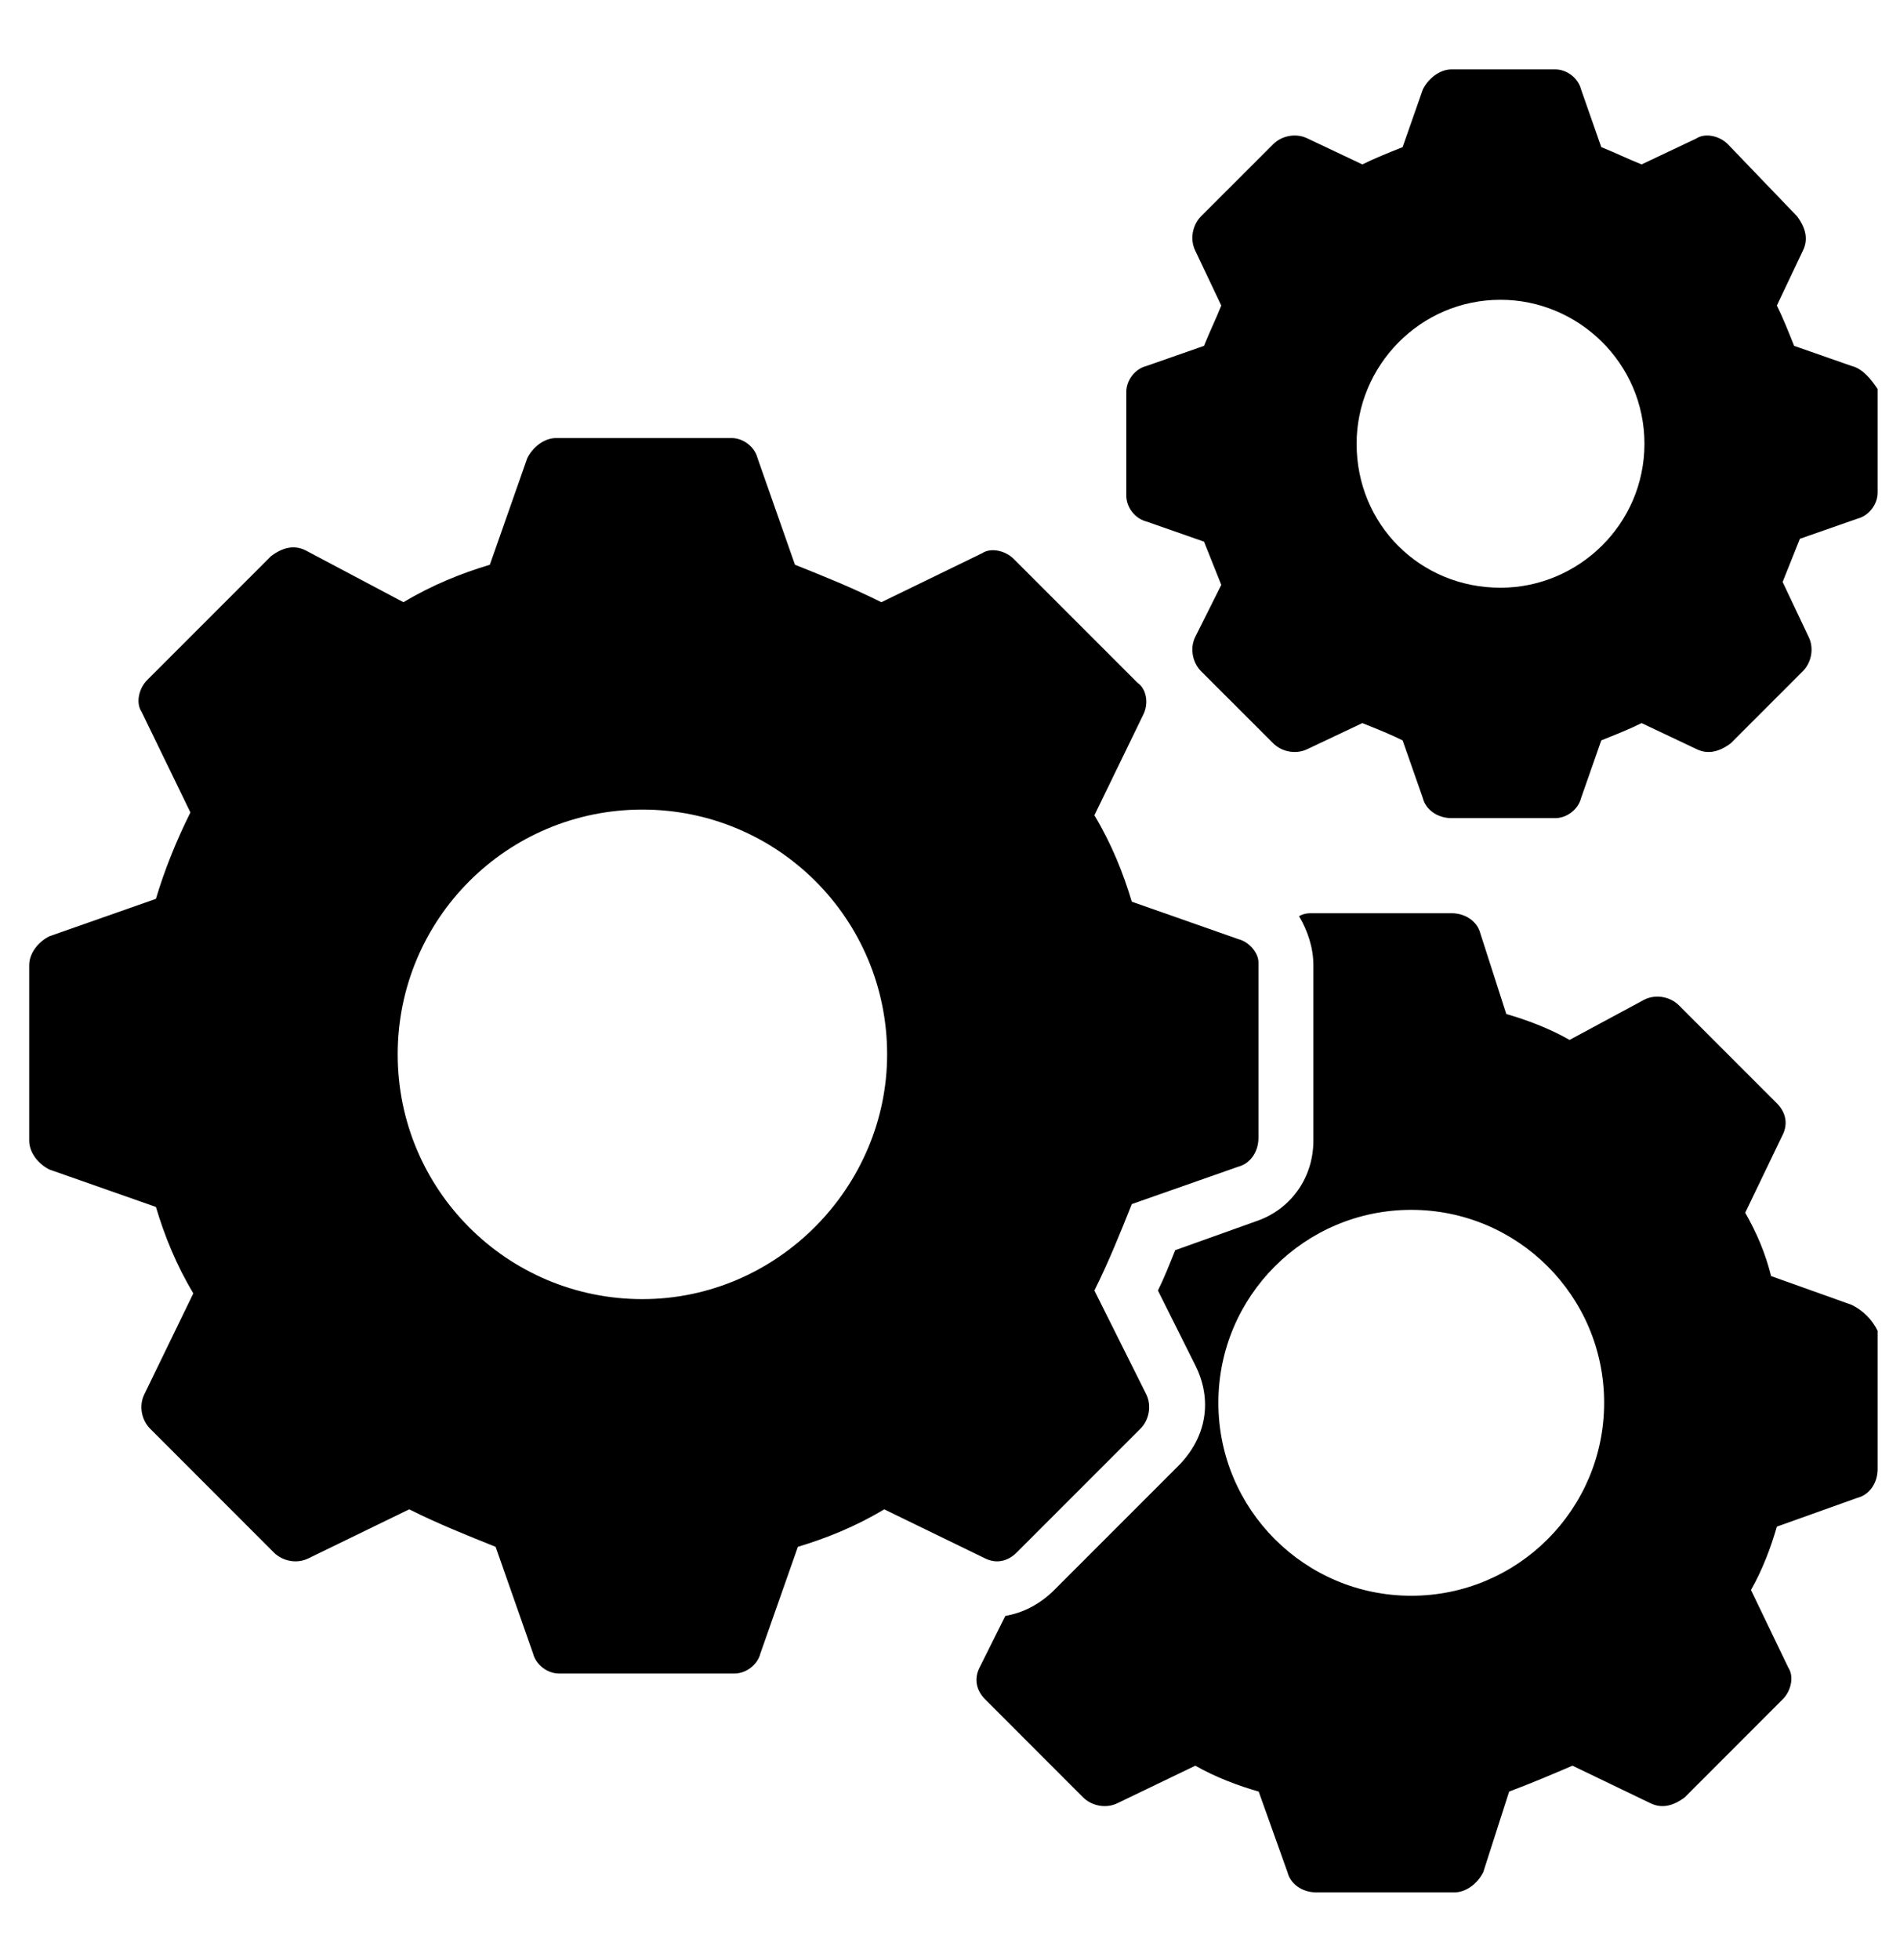 <svg width="32" height="33" viewBox="0 0 32 33" fill="none" xmlns="http://www.w3.org/2000/svg">
<g clip-path="url(#clip0_22353_1543)">
<path d="M20.856 15.811L19.062 15.181C18.916 14.696 18.723 14.211 18.432 13.726L19.256 12.03C19.353 11.836 19.304 11.593 19.159 11.496L17.074 9.411C16.929 9.266 16.686 9.217 16.541 9.314L14.844 10.139C14.359 9.896 13.874 9.702 13.389 9.508L12.759 7.714C12.71 7.52 12.516 7.375 12.322 7.375H9.365C9.171 7.375 8.977 7.52 8.88 7.714L8.25 9.508C7.765 9.654 7.28 9.848 6.795 10.139L5.147 9.266C4.953 9.169 4.759 9.217 4.565 9.363L2.48 11.448C2.335 11.593 2.286 11.836 2.383 11.981L3.207 13.678C2.965 14.163 2.771 14.648 2.626 15.133L0.832 15.763C0.638 15.86 0.492 16.054 0.492 16.248V19.205C0.492 19.399 0.638 19.593 0.832 19.69L2.626 20.32C2.771 20.805 2.965 21.29 3.256 21.775L2.432 23.472C2.335 23.666 2.383 23.908 2.529 24.054L4.613 26.139C4.759 26.284 5.001 26.333 5.195 26.236L6.892 25.411C7.377 25.654 7.862 25.848 8.347 26.042L8.977 27.836C9.026 28.029 9.219 28.175 9.413 28.175H12.371C12.565 28.175 12.759 28.029 12.807 27.836L13.438 26.042C13.922 25.896 14.407 25.702 14.892 25.411L16.589 26.236C16.783 26.333 16.977 26.284 17.122 26.139L19.207 24.054C19.353 23.908 19.401 23.666 19.304 23.472L18.432 21.727C18.674 21.242 18.868 20.757 19.062 20.272L20.856 19.642C21.05 19.593 21.195 19.399 21.195 19.157V16.199C21.195 16.054 21.05 15.86 20.856 15.811ZM10.819 21.872C8.541 21.872 6.698 20.029 6.698 17.751C6.698 15.472 8.541 13.63 10.819 13.63C13.098 13.63 14.941 15.472 14.941 17.751C14.941 19.981 13.098 21.872 10.819 21.872Z" fill="black"/>
<path d="M31.187 6.162L30.217 5.823C30.12 5.58 30.023 5.338 29.926 5.144L30.363 4.223C30.46 4.029 30.411 3.835 30.266 3.641L29.102 2.429C28.957 2.283 28.714 2.235 28.569 2.332L27.648 2.768C27.405 2.671 27.211 2.574 26.969 2.477L26.629 1.507C26.581 1.313 26.387 1.168 26.193 1.168H24.448C24.254 1.168 24.06 1.313 23.963 1.507L23.623 2.477C23.381 2.574 23.138 2.671 22.945 2.768L22.023 2.332C21.829 2.235 21.587 2.283 21.442 2.429L20.229 3.641C20.084 3.786 20.035 4.029 20.132 4.223L20.569 5.144C20.472 5.386 20.375 5.58 20.278 5.823L19.308 6.162C19.114 6.21 18.969 6.404 18.969 6.598V8.344C18.969 8.538 19.114 8.732 19.308 8.78L20.278 9.119C20.375 9.362 20.472 9.604 20.569 9.847L20.132 10.72C20.035 10.913 20.084 11.156 20.229 11.301L21.442 12.513C21.587 12.659 21.829 12.707 22.023 12.61L22.945 12.174C23.187 12.271 23.429 12.368 23.623 12.465L23.963 13.435C24.011 13.629 24.205 13.774 24.448 13.774H26.193C26.387 13.774 26.581 13.629 26.629 13.435L26.969 12.465C27.211 12.368 27.454 12.271 27.648 12.174L28.569 12.61C28.763 12.707 28.957 12.659 29.151 12.513L30.363 11.301C30.508 11.156 30.557 10.913 30.46 10.72L30.023 9.798C30.12 9.556 30.217 9.313 30.314 9.071L31.284 8.732C31.478 8.683 31.623 8.489 31.623 8.295V6.55C31.526 6.404 31.381 6.21 31.187 6.162ZM25.272 9.895C23.914 9.895 22.848 8.829 22.848 7.471C22.848 6.162 23.914 5.047 25.272 5.047C26.581 5.047 27.696 6.113 27.696 7.471C27.696 8.829 26.581 9.895 25.272 9.895Z" fill="black"/>
<path d="M31.187 21.969L29.829 21.484C29.732 21.096 29.587 20.757 29.393 20.417L30.023 19.108C30.12 18.914 30.072 18.721 29.926 18.575L28.278 16.927C28.132 16.781 27.89 16.733 27.696 16.829L26.435 17.508C26.096 17.314 25.708 17.169 25.369 17.072L24.932 15.714C24.884 15.521 24.69 15.375 24.447 15.375H22.12C22.023 15.375 21.974 15.375 21.878 15.424C22.023 15.666 22.12 15.957 22.12 16.248V19.205C22.12 19.836 21.732 20.369 21.15 20.563L19.793 21.048C19.696 21.29 19.599 21.533 19.502 21.727L20.132 22.987C20.423 23.569 20.326 24.199 19.841 24.684L17.756 26.769C17.514 27.011 17.223 27.157 16.932 27.205L16.496 28.078C16.399 28.272 16.447 28.466 16.593 28.611L18.241 30.26C18.387 30.405 18.629 30.454 18.823 30.357L20.132 29.727C20.471 29.921 20.859 30.066 21.199 30.163L21.684 31.52C21.732 31.714 21.926 31.86 22.169 31.86H24.496C24.69 31.86 24.884 31.714 24.981 31.52L25.417 30.163C25.805 30.017 26.144 29.872 26.484 29.727L27.793 30.357C27.987 30.454 28.181 30.405 28.375 30.26L30.023 28.611C30.169 28.466 30.217 28.224 30.12 28.078L29.49 26.769C29.684 26.43 29.829 26.042 29.926 25.702L31.284 25.217C31.478 25.169 31.623 24.975 31.623 24.733V22.405C31.526 22.211 31.381 22.066 31.187 21.969ZM23.768 26.866C21.974 26.866 20.52 25.411 20.52 23.617C20.52 21.823 21.974 20.369 23.768 20.369C25.562 20.369 27.017 21.823 27.017 23.617C27.017 25.411 25.562 26.866 23.768 26.866Z" fill="black"/>
</g>
<defs>
<clipPath id="clip0_22353_1543">
<rect width="32" height="32" fill="white" transform="translate(0.008 0.539)"/>
</clipPath>
</defs>
</svg>
